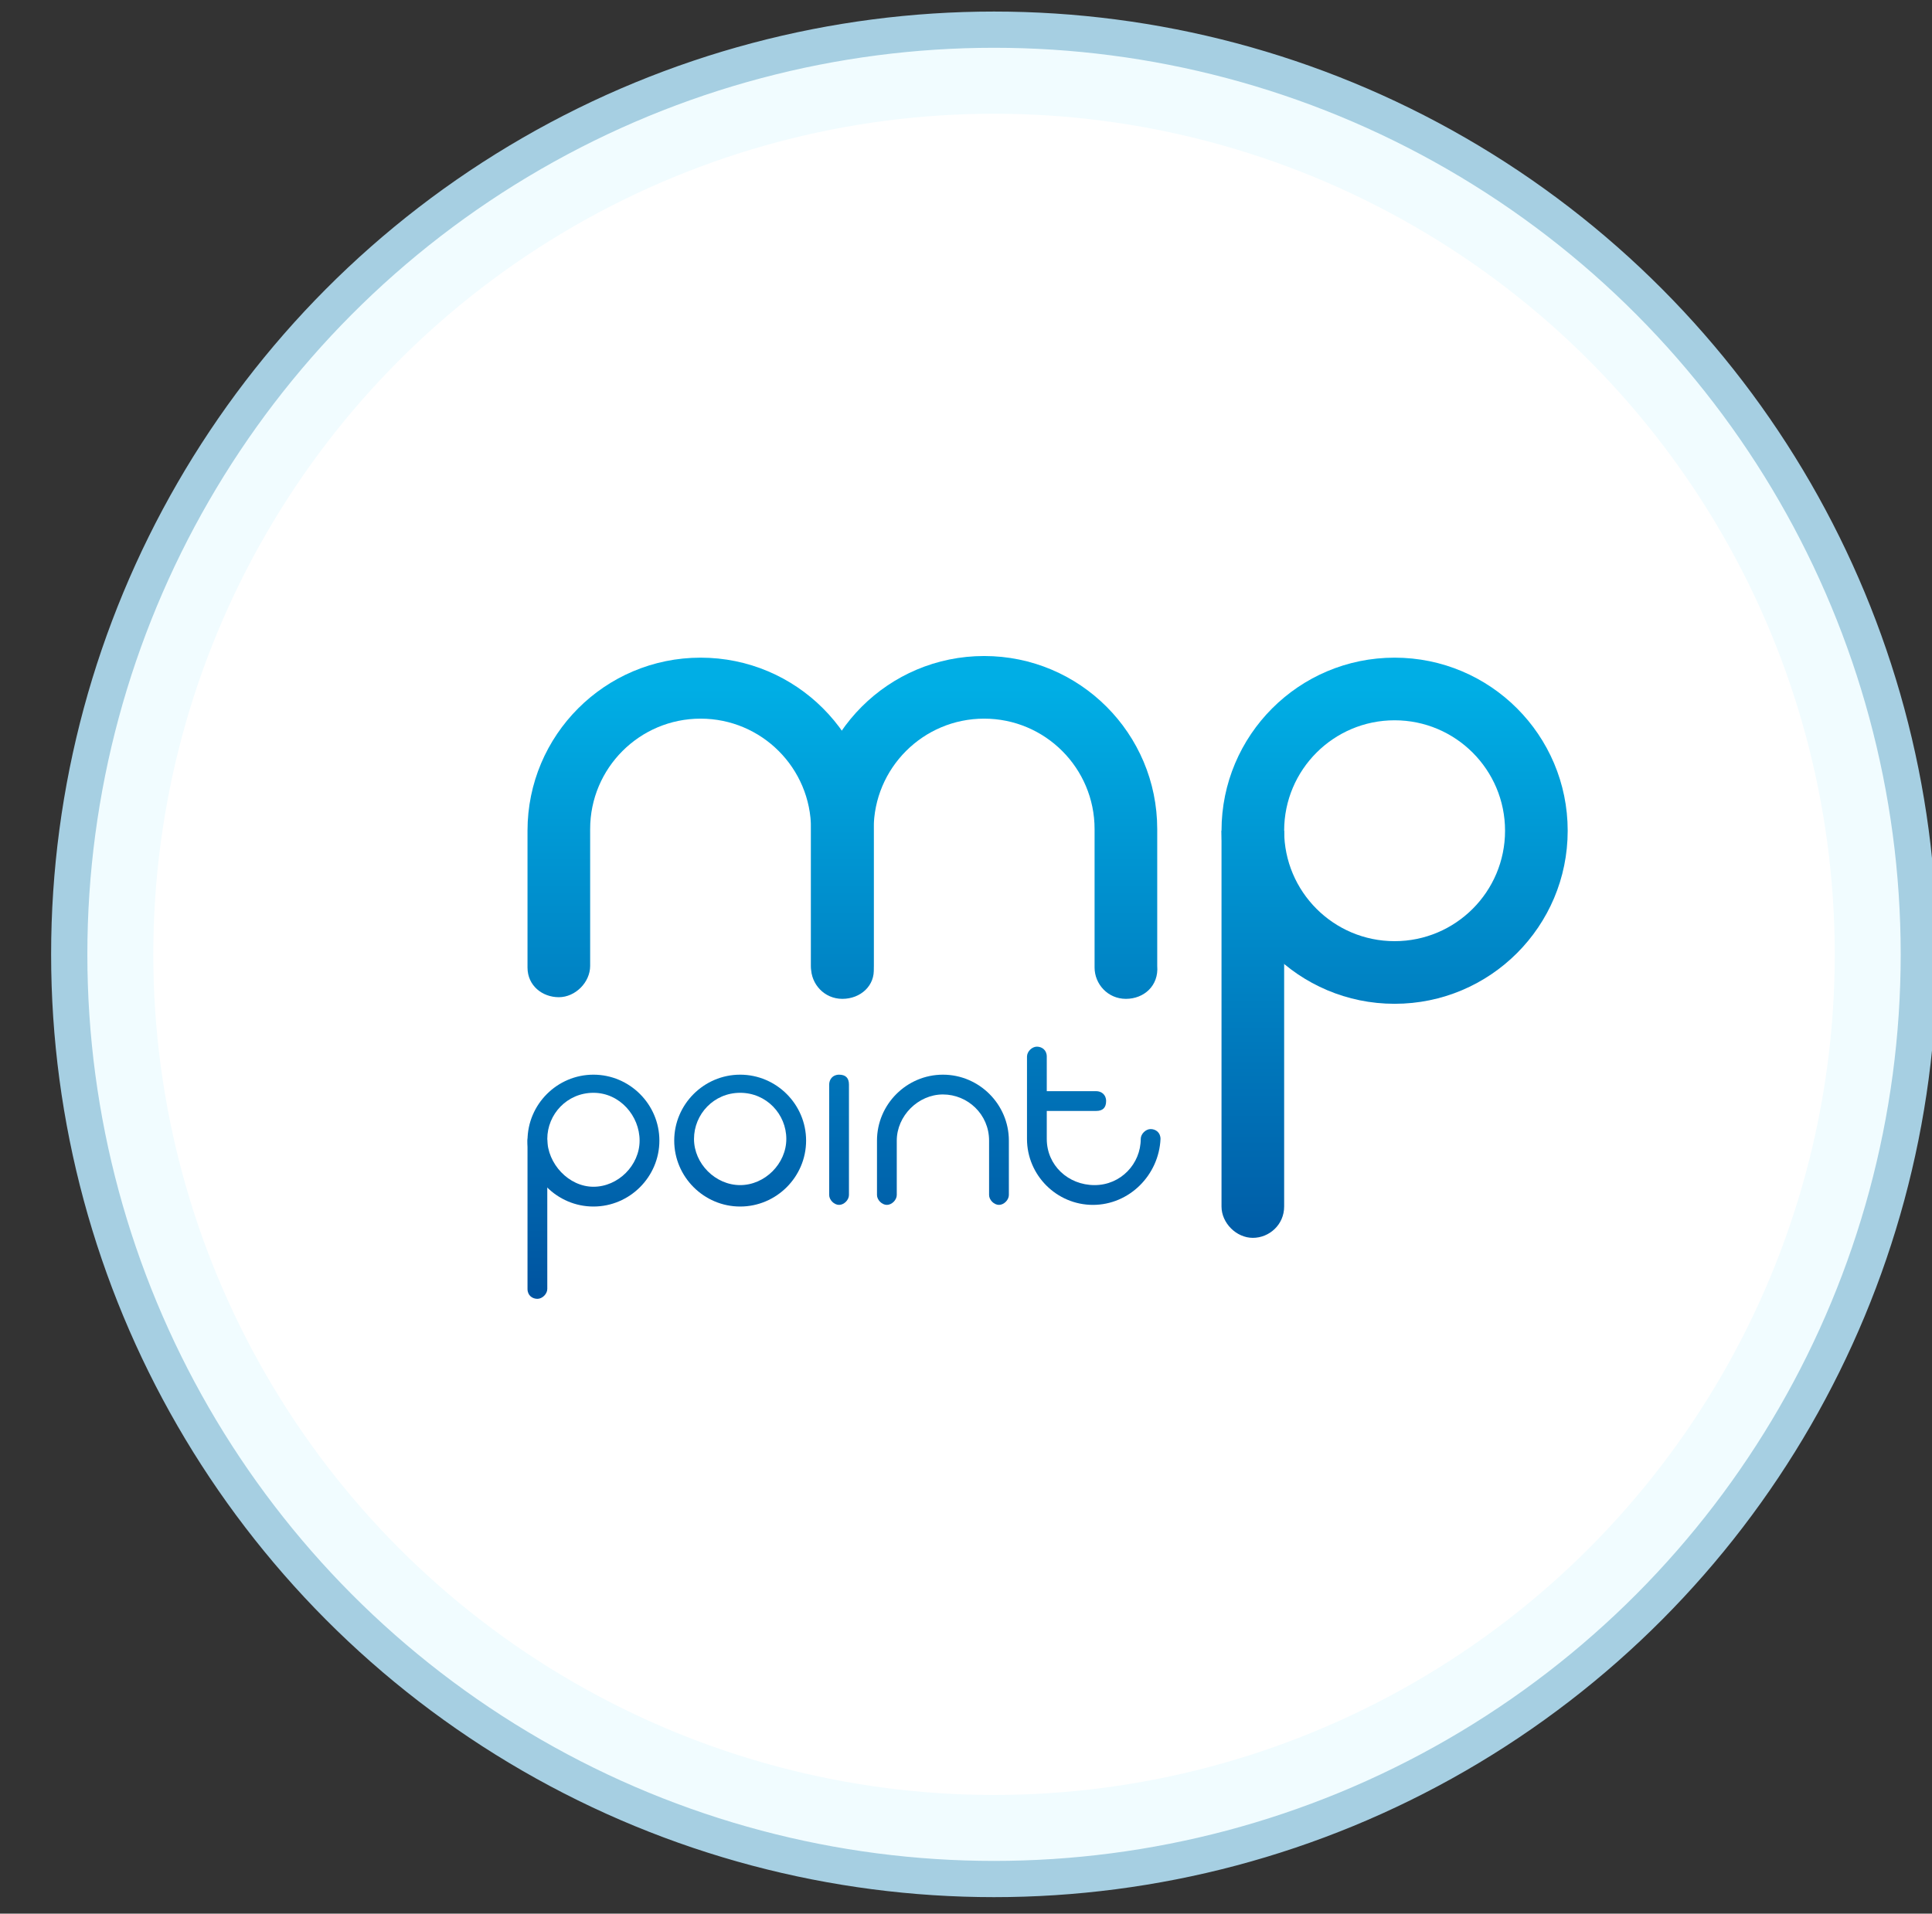 <?xml version="1.0" encoding="utf-8"?>
<!-- Generator: Adobe Illustrator 26.3.1, SVG Export Plug-In . SVG Version: 6.00 Build 0)  -->
<svg version="1.1" id="レイヤー_1" xmlns="http://www.w3.org/2000/svg" xmlns:xlink="http://www.w3.org/1999/xlink" x="0px"
	 y="0px" viewBox="0 0 117.2 116.1" style="enable-background:new 0 0 117.2 116.1;" xml:space="preserve">
<rect x="0" y="0" width="117.2" height="116.1" fill="#333333" stroke="none"/>
<style type="text/css">
	.st0{fill:#F1FCFF;stroke:#A6CFE2;stroke-width:2.198;stroke-miterlimit:10;}
	.st1{fill:#FFFFFF;}
	.st2{clip-path:url(#SVGID_00000018234360917794603400000001955179695578360231_);fill:#FFFFFF;}
	.st3{fill:url(#SVGID_00000143597360577041060240000015980380952134632370_);}
	.st4{fill:url(#SVGID_00000092415015443568041780000001041532097090068122_);}
	.st5{fill:url(#SVGID_00000035508856633789436170000000174130304882879636_);}
	.st6{fill:url(#SVGID_00000057132518557069644700000002221632477507103919_);}
	.st7{fill:url(#SVGID_00000114758407702410273420000016422817902931706525_);}
	.st8{fill:url(#SVGID_00000070798569318342782730000018270275646866070969_);}
	.st9{fill:url(#SVGID_00000176014623974679349990000010587926119461753232_);}
	.st10{fill:url(#SVGID_00000161628160106835002900000013057230877212458930_);}
	.st11{fill:url(#SVGID_00000011001032834175617550000000333693998318478485_);}
	.st12{fill:url(#SVGID_00000164492009649605517530000012433870717966699707_);}
	.st13{fill:url(#SVGID_00000054970307968006922740000001570817212902502580_);}
</style>
<circle class="st0" cx="60.3" cy="57.9" r="56.1"/>
<circle class="st1" cx="60.3" cy="57.9" r="51"/>
<g>
	<g>
		<g>
			<defs>
				<circle id="SVGID_1_" cx="60.3" cy="57.9" r="51"/>
			</defs>
			<clipPath id="SVGID_00000103979288757452111450000001910636295298082208_">
				<use xlink:href="#SVGID_1_"  style="overflow:visible;"/>
			</clipPath>
			<polygon style="clip-path:url(#SVGID_00000103979288757452111450000001910636295298082208_);fill:#FFFFFF;" points="
				-169.8,140.6 -170.3,140.5 -170.7,140.6 			"/>
		</g>
	</g>
</g>
<path class="st1" d="M102.8,50.4c0-10-8.1-18.1-18.1-18.1c-4.8,0-9.2,1.9-12.4,4.9c-3.2-3.1-7.6-4.9-12.4-4.9c-3.1,0-6,0.8-8.6,2.2
	c-2.6-1.4-5.5-2.2-8.6-2.2c-10,0-18.1,8.1-18.1,18.1v8.4c0,1.8,0.5,3.5,1.4,5c-0.8,1.5-1.3,3.2-1.4,4.9c0,0.2,0,0.4,0,0.6v9
	c0,4.5,3.7,8.2,8.2,8.2c3.9,0,7.2-2.8,8-6.4c1.3,0.5,2.8,0.8,4.3,0.8c1.2,0,2.3-0.2,3.4-0.5c0.8,0.3,1.7,0.4,2.6,0.4
	c0.5,0,1-0.1,1.5-0.1c0.5,0.1,1,0.1,1.5,0.1c1.2,0,2.4-0.3,3.4-0.7c1,0.5,2.2,0.7,3.4,0.7c0.9,0,1.8-0.2,2.6-0.4
	c1,0.3,2,0.4,3.1,0.4c1.1,0,2.3-0.2,3.3-0.5c1.7,1.5,3.9,2.5,6.4,2.5c5.3,0,9.5-4.3,9.5-9.6v-4.6C95.1,68,102.8,60.1,102.8,50.4
	L102.8,50.4z"/>
<g>
	
		<linearGradient id="SVGID_00000177464203680289313760000016269814467218624935_" gradientUnits="userSpaceOnUse" x1="76" y1="-709.7" x2="76" y2="-746.15" gradientTransform="matrix(1 0 0 -1 0 -668)">
		<stop  offset="0" style="stop-color:#00AEE5"/>
		<stop  offset="1" style="stop-color:#0055A1"/>
	</linearGradient>
	<path style="fill:url(#SVGID_00000177464203680289313760000016269814467218624935_);" d="M77.9,50.4v22.8c0,1.1-0.9,1.9-1.9,1.9
		s-1.9-0.9-1.9-1.9V50.4H77.9z"/>
	
		<linearGradient id="SVGID_00000059997716178819997700000011707462449181066626_" gradientUnits="userSpaceOnUse" x1="42.504" y1="-709.7" x2="42.504" y2="-746.14" gradientTransform="matrix(1 0 0 -1 0 -668)">
		<stop  offset="0" style="stop-color:#00AEE5"/>
		<stop  offset="1" style="stop-color:#0055A1"/>
	</linearGradient>
	<path style="fill:url(#SVGID_00000059997716178819997700000011707462449181066626_);" d="M51.1,60.6c-1.1,0-1.9-0.9-1.9-1.9v-8.4
		c0-3.7-3-6.7-6.7-6.7s-6.7,3-6.7,6.7v8.3c0,1-0.9,1.9-1.9,1.9S32,59.8,32,58.7v-8.3c0-5.8,4.7-10.5,10.5-10.5S53,44.6,53,50.4v8.3
		C53.1,59.8,52.2,60.6,51.1,60.6z"/>
	
		<linearGradient id="SVGID_00000150097598864035661230000005266248301923523724_" gradientUnits="userSpaceOnUse" x1="59.704" y1="-709.7" x2="59.704" y2="-746.14" gradientTransform="matrix(1 0 0 -1 0 -668)">
		<stop  offset="0" style="stop-color:#00AEE5"/>
		<stop  offset="1" style="stop-color:#0055A1"/>
	</linearGradient>
	<path style="fill:url(#SVGID_00000150097598864035661230000005266248301923523724_);" d="M68.3,60.6c-1.1,0-1.9-0.9-1.9-1.9v-8.4
		c0-3.7-3-6.7-6.7-6.7s-6.7,3-6.7,6.7v8.3c0,1-0.9,1.9-1.9,1.9s-1.9-0.9-1.9-1.9v-8.3c0-5.8,4.7-10.5,10.5-10.5s10.5,4.7,10.5,10.5
		v8.3C70.3,59.8,69.4,60.6,68.3,60.6L68.3,60.6z"/>
	
		<linearGradient id="SVGID_00000075139650538746235010000006751033108593290899_" gradientUnits="userSpaceOnUse" x1="84.6" y1="-709.7" x2="84.6" y2="-746.15" gradientTransform="matrix(1 0 0 -1 0 -668)">
		<stop  offset="0" style="stop-color:#00AEE5"/>
		<stop  offset="1" style="stop-color:#0055A1"/>
	</linearGradient>
	<path style="fill:url(#SVGID_00000075139650538746235010000006751033108593290899_);" d="M84.6,60.9c-5.8,0-10.5-4.7-10.5-10.5
		s4.7-10.5,10.5-10.5s10.5,4.7,10.5,10.5S90.4,60.9,84.6,60.9z M84.6,43.7c-3.7,0-6.7,3-6.7,6.7s3,6.7,6.7,6.7s6.7-3,6.7-6.7
		S88.3,43.7,84.6,43.7z"/>
</g>
<g>
	
		<linearGradient id="SVGID_00000043426503857447134120000006856572624063355266_" gradientUnits="userSpaceOnUse" x1="57.2" y1="-709.7" x2="57.2" y2="-746.15" gradientTransform="matrix(1 0 0 -1 0 -668)">
		<stop  offset="0" style="stop-color:#00AEE5"/>
		<stop  offset="1" style="stop-color:#0055A1"/>
	</linearGradient>
	<path style="fill:url(#SVGID_00000043426503857447134120000006856572624063355266_);" d="M60.6,73.1c-0.3,0-0.6-0.3-0.6-0.6v-3.3
		c0-1.6-1.3-2.8-2.8-2.8s-2.8,1.3-2.8,2.8v3.3c0,0.3-0.3,0.6-0.6,0.6s-0.6-0.3-0.6-0.6v-3.3c0-2.2,1.8-4,4-4s4,1.8,4,4v3.3
		C61.2,72.8,60.9,73.1,60.6,73.1z"/>
	<g>
		
			<linearGradient id="SVGID_00000050654019484854645960000005025353354515785644_" gradientUnits="userSpaceOnUse" x1="66.35" y1="-709.7" x2="66.35" y2="-746.15" gradientTransform="matrix(1 0 0 -1 0 -668)">
			<stop  offset="0" style="stop-color:#00AEE5"/>
			<stop  offset="1" style="stop-color:#0055A1"/>
		</linearGradient>
		<path style="fill:url(#SVGID_00000050654019484854645960000005025353354515785644_);" d="M66.3,73.1c-2.2,0-4-1.8-4-4v-5
			c0-0.3,0.3-0.6,0.6-0.6s0.6,0.2,0.6,0.6v5c0,1.6,1.3,2.8,2.9,2.8s2.8-1.3,2.8-2.8c0-0.3,0.3-0.6,0.6-0.6s0.6,0.2,0.6,0.6
			C70.3,71.3,68.5,73.1,66.3,73.1L66.3,73.1z"/>
		
			<linearGradient id="SVGID_00000154402356886024543490000006769423049246594448_" gradientUnits="userSpaceOnUse" x1="64.75" y1="-709.71" x2="64.75" y2="-746.14" gradientTransform="matrix(1 0 0 -1 0 -668)">
			<stop  offset="0" style="stop-color:#00AEE5"/>
			<stop  offset="1" style="stop-color:#0055A1"/>
		</linearGradient>
		<path style="fill:url(#SVGID_00000154402356886024543490000006769423049246594448_);" d="M66.5,67.4H63c-0.3,0-0.6-0.2-0.6-0.6
			s0.2-0.6,0.6-0.6h3.5c0.3,0,0.6,0.2,0.6,0.6S66.9,67.4,66.5,67.4z"/>
	</g>
	
		<linearGradient id="SVGID_00000039851556586275841080000004241978717742360979_" gradientUnits="userSpaceOnUse" x1="50.9" y1="-709.7" x2="50.9" y2="-746.15" gradientTransform="matrix(1 0 0 -1 0 -668)">
		<stop  offset="0" style="stop-color:#00AEE5"/>
		<stop  offset="1" style="stop-color:#0055A1"/>
	</linearGradient>
	<path style="fill:url(#SVGID_00000039851556586275841080000004241978717742360979_);" d="M50.9,73.1c-0.3,0-0.6-0.3-0.6-0.6v-6.7
		c0-0.3,0.2-0.6,0.6-0.6s0.6,0.2,0.6,0.6v6.7C51.5,72.8,51.2,73.1,50.9,73.1z"/>
	<g>
		
			<linearGradient id="SVGID_00000162344901629294907730000011913504312573083323_" gradientUnits="userSpaceOnUse" x1="32.6" y1="-709.7" x2="32.6" y2="-746.14" gradientTransform="matrix(1 0 0 -1 0 -668)">
			<stop  offset="0" style="stop-color:#00AEE5"/>
			<stop  offset="1" style="stop-color:#0055A1"/>
		</linearGradient>
		<path style="fill:url(#SVGID_00000162344901629294907730000011913504312573083323_);" d="M32.6,78.8c-0.3,0-0.6-0.2-0.6-0.6v-9
			c0-0.3,0.2-0.6,0.6-0.6s0.6,0.3,0.6,0.6v9C33.2,78.5,32.9,78.8,32.6,78.8z"/>
		
			<linearGradient id="SVGID_00000060730503893455436210000007351574059141864613_" gradientUnits="userSpaceOnUse" x1="36" y1="-709.71" x2="36" y2="-746.14" gradientTransform="matrix(1 0 0 -1 0 -668)">
			<stop  offset="0" style="stop-color:#00AEE5"/>
			<stop  offset="1" style="stop-color:#0055A1"/>
		</linearGradient>
		<path style="fill:url(#SVGID_00000060730503893455436210000007351574059141864613_);" d="M36,73.2c-2.2,0-4-1.8-4-4s1.8-4,4-4
			s4,1.8,4,4S38.2,73.2,36,73.2z M36,66.3c-1.6,0-2.8,1.3-2.8,2.8S34.5,72,36,72s2.8-1.3,2.8-2.8S37.6,66.3,36,66.3z"/>
	</g>
	
		<linearGradient id="SVGID_00000041276491028586108260000009390281176618415244_" gradientUnits="userSpaceOnUse" x1="44.9" y1="-709.71" x2="44.9" y2="-746.14" gradientTransform="matrix(1 0 0 -1 0 -668)">
		<stop  offset="0" style="stop-color:#00AEE5"/>
		<stop  offset="1" style="stop-color:#0055A1"/>
	</linearGradient>
	<path style="fill:url(#SVGID_00000041276491028586108260000009390281176618415244_);" d="M44.9,73.2c-2.2,0-4-1.8-4-4s1.8-4,4-4
		s4,1.8,4,4S47.1,73.2,44.9,73.2z M44.9,66.3c-1.6,0-2.8,1.3-2.8,2.8s1.3,2.8,2.8,2.8s2.8-1.3,2.8-2.8S46.5,66.3,44.9,66.3z"/>
</g>
</svg>
